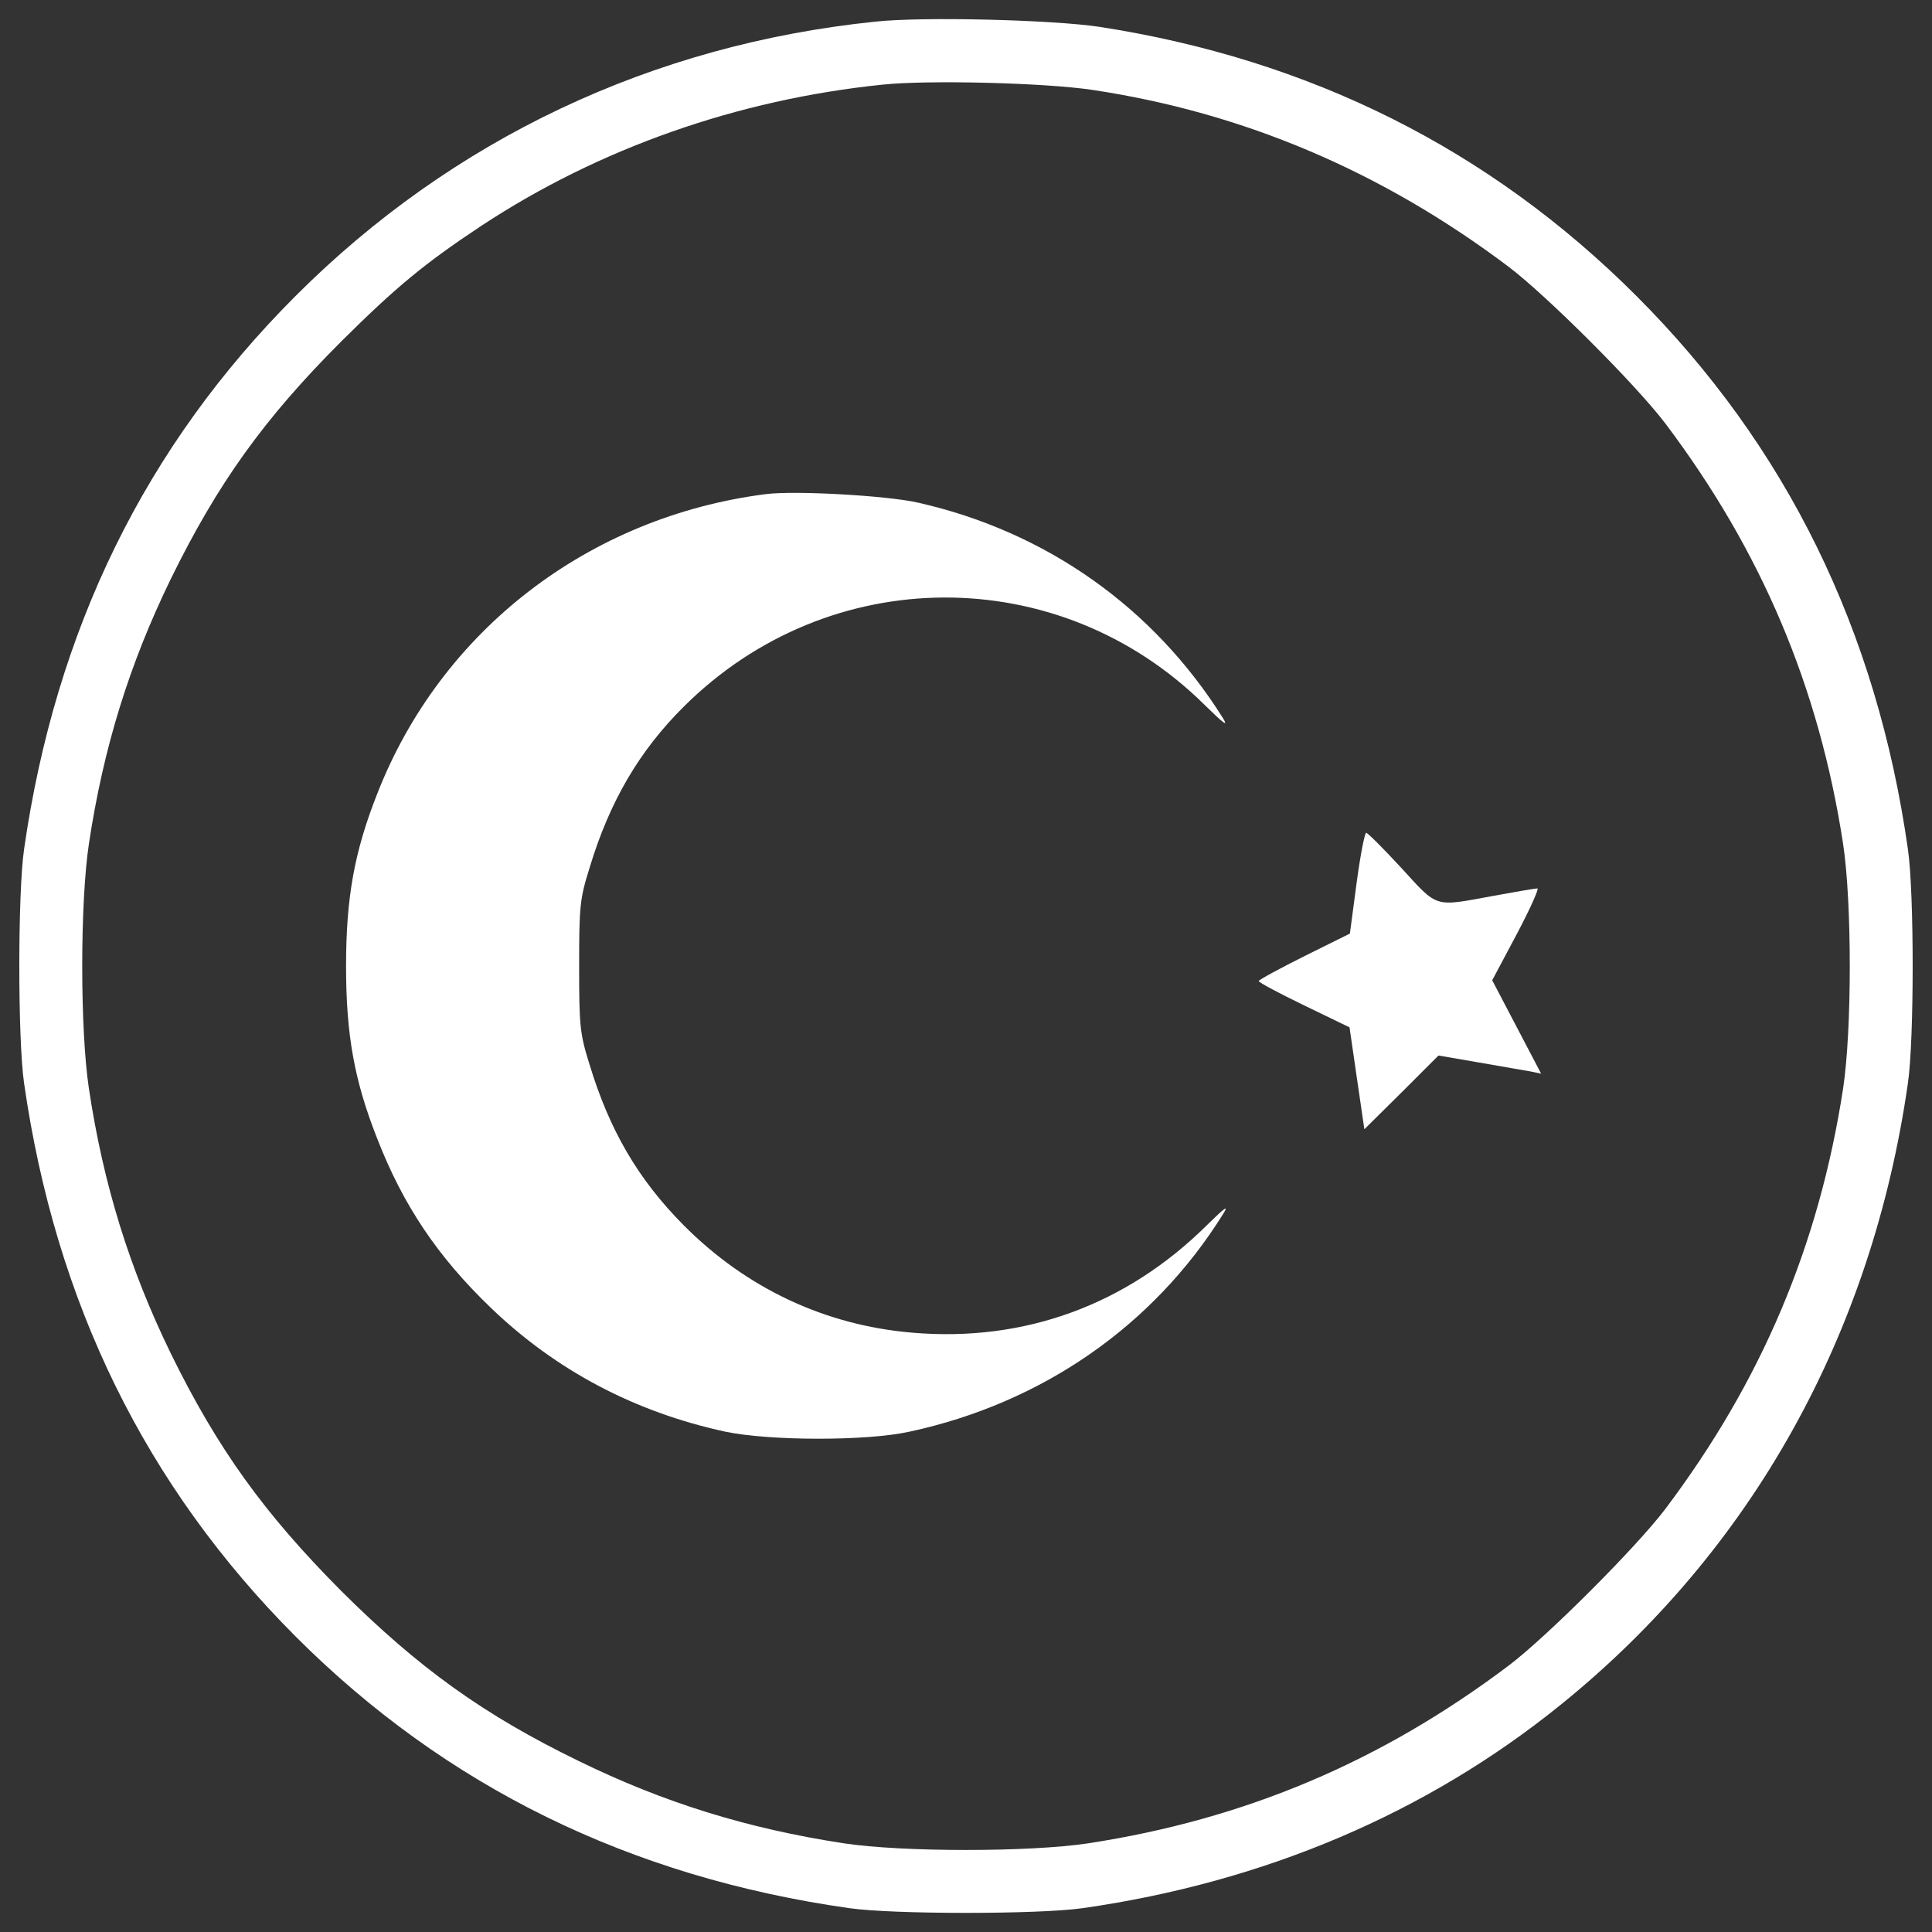 <?xml version="1.0" encoding="utf-8"?>
<!-- Svg Vector Icons : http://www.onlinewebfonts.com/icon -->
<!DOCTYPE svg PUBLIC "-//W3C//DTD SVG 1.1//EN" "http://www.w3.org/Graphics/SVG/1.1/DTD/svg11.dtd">
<svg version="1.1" xmlns="http://www.w3.org/2000/svg" xmlns:xlink="http://www.w3.org/1999/xlink" fill="#fff" x="0px" y="0px" viewBox="0 0 1000 1000" enable-background="new 0 0 1000 1000" xml:space="preserve">
<rect x="0" y="0" width="1000" height="1000" fill="#333333" stroke="none"/>
<g><g transform="translate(0,512) scale(0.1,-0.1)"><path d="M4530.1,5007.9C3375.4,4889,2341.7,4400,1530.4,3588.6C751.6,2809.9,287.5,1860.5,124.4,723.1c-32.6-226.3-32.6-982,0-1208.3c163-1137.4,629.1-2086.8,1405.9-2865.5c776.8-776.8,1730-1244.8,2865.5-1405.9c226.3-32.6,982-32.6,1208.3,0c939.8,134.3,1779.9,491,2474.2,1053c987.8,797.9,1611.1,1916.1,1797.2,3218.4c32.6,226.3,32.6,982,0,1208.3c-161.1,1135.5-629.1,2088.7-1405.9,2865.5c-759.5,759.5-1687.8,1223.7-2779.2,1392.5C5448.8,5017.5,4775.6,5034.8,4530.1,5007.9z M5652.1,4655c782.5-117,1501.8-422,2157.8-916.8c197.5-149.6,659.8-611.8,809.4-809.4c498.7-661.7,796-1365.6,920.6-2176.9c46-305,46-960.9,0-1265.9c-124.7-811.3-422-1515.2-920.6-2176.9c-149.6-197.5-611.8-659.8-809.4-809.4c-661.7-498.7-1365.6-796-2176.9-920.6c-305-46-960.9-46-1265.9,0c-500.6,76.7-932.1,211-1371.4,425.8c-492.9,239.7-828.6,481.4-1229.4,880.4c-398.9,400.9-640.6,736.5-882.3,1229.4C669.2-1444.2,534.9-1010.7,460.1-514c-46,305-46,960.9,0,1265.9c74.8,496.8,209.1,930.2,423.9,1371.4c241.7,492.9,481.4,828.6,882.3,1229.4c282,280,429.6,402.8,725,598.4c608,400.9,1327.3,654,2077.2,730.8C4804.4,4706.8,5406.6,4691.5,5652.1,4655z"/><path d="M3964.3,2562.5c-916.8-117-1682.1-705.8-2012-1551.7c-118.9-301.1-161.1-539-161.1-891.9c0-352.9,42.2-590.7,161.1-891.9c134.3-345.2,312.6-611.9,590.7-878.4c335.7-322.2,742.3-537,1210.3-638.7c226.3-47.9,730.8-49.9,955.2,0c684.7,147.7,1260.1,546.6,1620.7,1124c32.6,51.8,15.3,40.3-82.5-55.6c-416.2-412.4-943.7-606.1-1524.8-556.2c-452.6,38.4-859.3,230.2-1183.4,556.2c-235.9,237.9-383.6,491-487.2,832.4c-49.9,159.2-53.7,197.6-53.7,508.3c0,310.7,3.8,349.1,53.7,508.3c103.6,343.3,257,606.1,489.1,836.3c751.9,748,1941,751.9,2692.9,9.6c101.7-99.7,126.6-118.9,95.9-69c-358.7,571.6-914.9,964.7-1578.5,1114.4C4591.5,2554.8,4115.8,2581.7,3964.3,2562.5z"/><path d="M7021.6,548.6L6987,287.8l-235.9-117C6620.7,105.6,6515.2,48,6515.2,42.3c0-7.7,105.5-63.3,235.9-126.6l234-113.2l38.4-264.7l38.4-262.8l191.8,189.9l191.8,191.8l211-36.4c117-21.1,235.9-40.3,264.7-46l55.6-11.5l-126.6,241.7L7723.6,46.1l126.6,237.8c69.1,130.4,117,237.8,107.4,237.8s-111.2-17.3-226.3-38.4c-312.7-57.5-285.8-65.2-477.6,143.8c-92.1,99.7-174.5,182.2-182.2,182.2C7063.7,809.5,7040.8,692.5,7021.6,548.6z"/></g></g>
</svg>